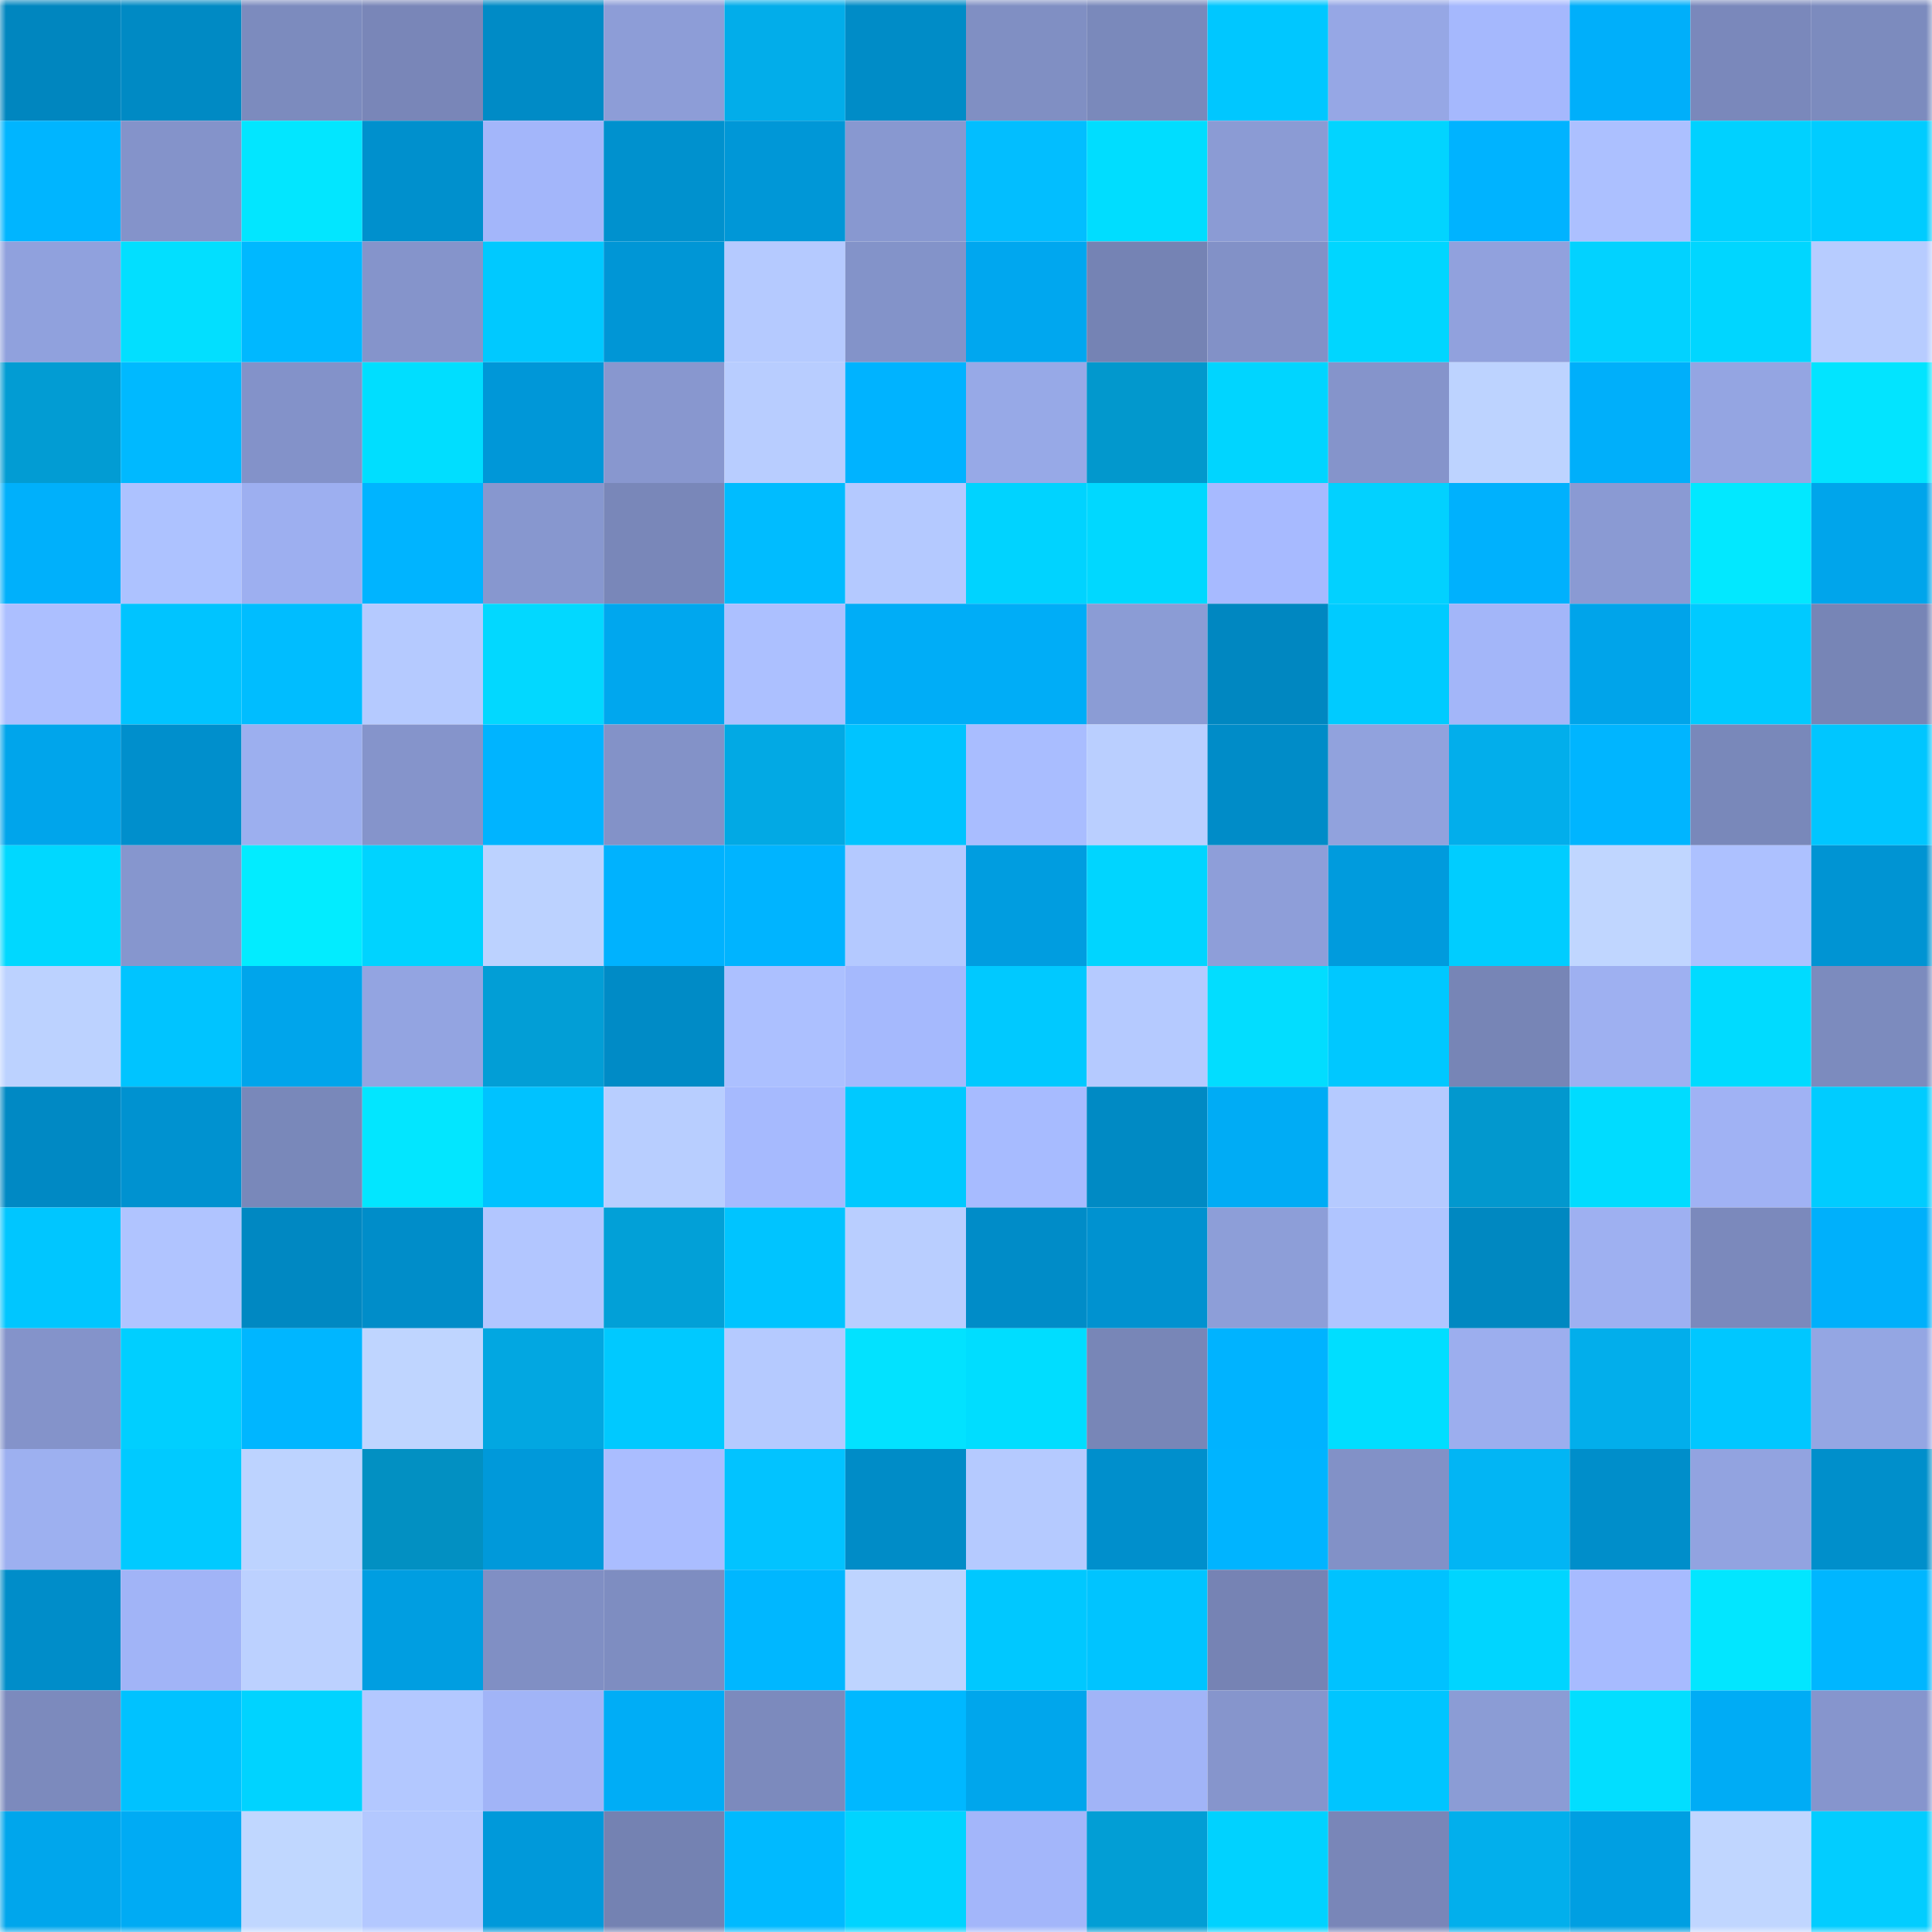 <svg viewBox="0 0 160 160" fill="none" role="img" xmlns="http://www.w3.org/2000/svg" width="240" height="240" name="ens%2Ctanavas.eth"><mask id="825279761" mask-type="alpha" maskUnits="userSpaceOnUse" x="0" y="0" width="160" height="160"><rect width="160" height="160" fill="#FFFFFF"></rect></mask><g mask="url(#825279761)"><rect x="0" y="0" width="10" height="10" fill="#0086bf"></rect><rect x="10" y="0" width="10" height="10" fill="#008ac4"></rect><rect x="20" y="0" width="10" height="10" fill="#7c8bbe"></rect><rect x="30" y="0" width="10" height="10" fill="#7986b8"></rect><rect x="40" y="0" width="10" height="10" fill="#008bc6"></rect><rect x="50" y="0" width="10" height="10" fill="#8d9dd7"></rect><rect x="60" y="0" width="10" height="10" fill="#02adea"></rect><rect x="70" y="0" width="10" height="10" fill="#008cc7"></rect><rect x="80" y="0" width="10" height="10" fill="#808fc3"></rect><rect x="90" y="0" width="10" height="10" fill="#7a89bb"></rect><rect x="100" y="0" width="10" height="10" fill="#00c7ff"></rect><rect x="110" y="0" width="10" height="10" fill="#96a7e5"></rect><rect x="120" y="0" width="10" height="10" fill="#a5b8fd"></rect><rect x="130" y="0" width="10" height="10" fill="#00affa"></rect><rect x="140" y="0" width="10" height="10" fill="#7a88bb"></rect><rect x="150" y="0" width="10" height="10" fill="#7c8bbe"></rect><rect x="0" y="10" width="10" height="10" fill="#00b5ff"></rect><rect x="10" y="10" width="10" height="10" fill="#8493ca"></rect><rect x="20" y="10" width="10" height="10" fill="#02e6ff"></rect><rect x="30" y="10" width="10" height="10" fill="#0090cd"></rect><rect x="40" y="10" width="10" height="10" fill="#a3b6fa"></rect><rect x="50" y="10" width="10" height="10" fill="#0091ce"></rect><rect x="60" y="10" width="10" height="10" fill="#0097d7"></rect><rect x="70" y="10" width="10" height="10" fill="#8898d0"></rect><rect x="80" y="10" width="10" height="10" fill="#02beff"></rect><rect x="90" y="10" width="10" height="10" fill="#00ddff"></rect><rect x="100" y="10" width="10" height="10" fill="#8b9bd4"></rect><rect x="110" y="10" width="10" height="10" fill="#02d4ff"></rect><rect x="120" y="10" width="10" height="10" fill="#00b3ff"></rect><rect x="130" y="10" width="10" height="10" fill="#acc0ff"></rect><rect x="140" y="10" width="10" height="10" fill="#00d1ff"></rect><rect x="150" y="10" width="10" height="10" fill="#00ccff"></rect><rect x="0" y="20" width="10" height="10" fill="#90a1dd"></rect><rect x="10" y="20" width="10" height="10" fill="#02dfff"></rect><rect x="20" y="20" width="10" height="10" fill="#00b8ff"></rect><rect x="30" y="20" width="10" height="10" fill="#8594cb"></rect><rect x="40" y="20" width="10" height="10" fill="#00c9ff"></rect><rect x="50" y="20" width="10" height="10" fill="#0096d6"></rect><rect x="60" y="20" width="10" height="10" fill="#b5caff"></rect><rect x="70" y="20" width="10" height="10" fill="#8393c9"></rect><rect x="80" y="20" width="10" height="10" fill="#00a7ef"></rect><rect x="90" y="20" width="10" height="10" fill="#7583b4"></rect><rect x="100" y="20" width="10" height="10" fill="#8291c7"></rect><rect x="110" y="20" width="10" height="10" fill="#00d6ff"></rect><rect x="120" y="20" width="10" height="10" fill="#91a1dd"></rect><rect x="130" y="20" width="10" height="10" fill="#02d2ff"></rect><rect x="140" y="20" width="10" height="10" fill="#00d6ff"></rect><rect x="150" y="20" width="10" height="10" fill="#b7ccff"></rect><rect x="0" y="30" width="10" height="10" fill="#029cd3"></rect><rect x="10" y="30" width="10" height="10" fill="#00b9ff"></rect><rect x="20" y="30" width="10" height="10" fill="#8392c9"></rect><rect x="30" y="30" width="10" height="10" fill="#00deff"></rect><rect x="40" y="30" width="10" height="10" fill="#0097d8"></rect><rect x="50" y="30" width="10" height="10" fill="#8897cf"></rect><rect x="60" y="30" width="10" height="10" fill="#b8cdff"></rect><rect x="70" y="30" width="10" height="10" fill="#00b3ff"></rect><rect x="80" y="30" width="10" height="10" fill="#97a9e7"></rect><rect x="90" y="30" width="10" height="10" fill="#0298cd"></rect><rect x="100" y="30" width="10" height="10" fill="#00d5ff"></rect><rect x="110" y="30" width="10" height="10" fill="#8594cb"></rect><rect x="120" y="30" width="10" height="10" fill="#bdd3ff"></rect><rect x="130" y="30" width="10" height="10" fill="#00affa"></rect><rect x="140" y="30" width="10" height="10" fill="#94a5e2"></rect><rect x="150" y="30" width="10" height="10" fill="#02e4ff"></rect><rect x="0" y="40" width="10" height="10" fill="#00b0fb"></rect><rect x="10" y="40" width="10" height="10" fill="#adc2ff"></rect><rect x="20" y="40" width="10" height="10" fill="#9daff0"></rect><rect x="30" y="40" width="10" height="10" fill="#00b4ff"></rect><rect x="40" y="40" width="10" height="10" fill="#8797cf"></rect><rect x="50" y="40" width="10" height="10" fill="#7987b9"></rect><rect x="60" y="40" width="10" height="10" fill="#00bcff"></rect><rect x="70" y="40" width="10" height="10" fill="#b4c9ff"></rect><rect x="80" y="40" width="10" height="10" fill="#00d3ff"></rect><rect x="90" y="40" width="10" height="10" fill="#00d8ff"></rect><rect x="100" y="40" width="10" height="10" fill="#a7baff"></rect><rect x="110" y="40" width="10" height="10" fill="#02d1ff"></rect><rect x="120" y="40" width="10" height="10" fill="#00b1fd"></rect><rect x="130" y="40" width="10" height="10" fill="#8a9ad3"></rect><rect x="140" y="40" width="10" height="10" fill="#02e8ff"></rect><rect x="150" y="40" width="10" height="10" fill="#00a5eb"></rect><rect x="0" y="50" width="10" height="10" fill="#acbfff"></rect><rect x="10" y="50" width="10" height="10" fill="#00c4ff"></rect><rect x="20" y="50" width="10" height="10" fill="#00bdff"></rect><rect x="30" y="50" width="10" height="10" fill="#b5caff"></rect><rect x="40" y="50" width="10" height="10" fill="#02d8ff"></rect><rect x="50" y="50" width="10" height="10" fill="#00a7ee"></rect><rect x="60" y="50" width="10" height="10" fill="#acc0ff"></rect><rect x="70" y="50" width="10" height="10" fill="#00adf7"></rect><rect x="80" y="50" width="10" height="10" fill="#00adf7"></rect><rect x="90" y="50" width="10" height="10" fill="#8b9cd5"></rect><rect x="100" y="50" width="10" height="10" fill="#0087c1"></rect><rect x="110" y="50" width="10" height="10" fill="#00cbff"></rect><rect x="120" y="50" width="10" height="10" fill="#a3b6f9"></rect><rect x="130" y="50" width="10" height="10" fill="#00a4ea"></rect><rect x="140" y="50" width="10" height="10" fill="#00caff"></rect><rect x="150" y="50" width="10" height="10" fill="#7785b6"></rect><rect x="0" y="60" width="10" height="10" fill="#00a5eb"></rect><rect x="10" y="60" width="10" height="10" fill="#008fcc"></rect><rect x="20" y="60" width="10" height="10" fill="#9cafef"></rect><rect x="30" y="60" width="10" height="10" fill="#8594cb"></rect><rect x="40" y="60" width="10" height="10" fill="#00b4ff"></rect><rect x="50" y="60" width="10" height="10" fill="#8392c8"></rect><rect x="60" y="60" width="10" height="10" fill="#02a9e4"></rect><rect x="70" y="60" width="10" height="10" fill="#00c4ff"></rect><rect x="80" y="60" width="10" height="10" fill="#a9bdff"></rect><rect x="90" y="60" width="10" height="10" fill="#bacfff"></rect><rect x="100" y="60" width="10" height="10" fill="#008cc8"></rect><rect x="110" y="60" width="10" height="10" fill="#91a2dd"></rect><rect x="120" y="60" width="10" height="10" fill="#02aeeb"></rect><rect x="130" y="60" width="10" height="10" fill="#00b5ff"></rect><rect x="140" y="60" width="10" height="10" fill="#7988ba"></rect><rect x="150" y="60" width="10" height="10" fill="#00c6ff"></rect><rect x="0" y="70" width="10" height="10" fill="#00d8ff"></rect><rect x="10" y="70" width="10" height="10" fill="#8696ce"></rect><rect x="20" y="70" width="10" height="10" fill="#02ecff"></rect><rect x="30" y="70" width="10" height="10" fill="#00d3ff"></rect><rect x="40" y="70" width="10" height="10" fill="#bcd2ff"></rect><rect x="50" y="70" width="10" height="10" fill="#00b2fe"></rect><rect x="60" y="70" width="10" height="10" fill="#00b4ff"></rect><rect x="70" y="70" width="10" height="10" fill="#b4c9ff"></rect><rect x="80" y="70" width="10" height="10" fill="#009de0"></rect><rect x="90" y="70" width="10" height="10" fill="#00d5ff"></rect><rect x="100" y="70" width="10" height="10" fill="#8e9ed9"></rect><rect x="110" y="70" width="10" height="10" fill="#009bdd"></rect><rect x="120" y="70" width="10" height="10" fill="#00cdff"></rect><rect x="130" y="70" width="10" height="10" fill="#c0d6ff"></rect><rect x="140" y="70" width="10" height="10" fill="#adc1ff"></rect><rect x="150" y="70" width="10" height="10" fill="#0094d3"></rect><rect x="0" y="80" width="10" height="10" fill="#bcd2ff"></rect><rect x="10" y="80" width="10" height="10" fill="#00c4ff"></rect><rect x="20" y="80" width="10" height="10" fill="#00a5eb"></rect><rect x="30" y="80" width="10" height="10" fill="#93a4e1"></rect><rect x="40" y="80" width="10" height="10" fill="#029ed6"></rect><rect x="50" y="80" width="10" height="10" fill="#008bc6"></rect><rect x="60" y="80" width="10" height="10" fill="#acc0ff"></rect><rect x="70" y="80" width="10" height="10" fill="#a5b9fd"></rect><rect x="80" y="80" width="10" height="10" fill="#00c9ff"></rect><rect x="90" y="80" width="10" height="10" fill="#b5caff"></rect><rect x="100" y="80" width="10" height="10" fill="#02ddff"></rect><rect x="110" y="80" width="10" height="10" fill="#00c8ff"></rect><rect x="120" y="80" width="10" height="10" fill="#7785b6"></rect><rect x="130" y="80" width="10" height="10" fill="#9eb0f1"></rect><rect x="140" y="80" width="10" height="10" fill="#00dbff"></rect><rect x="150" y="80" width="10" height="10" fill="#7c8bbe"></rect><rect x="0" y="90" width="10" height="10" fill="#0089c4"></rect><rect x="10" y="90" width="10" height="10" fill="#0092d0"></rect><rect x="20" y="90" width="10" height="10" fill="#7988ba"></rect><rect x="30" y="90" width="10" height="10" fill="#02e6ff"></rect><rect x="40" y="90" width="10" height="10" fill="#00c2ff"></rect><rect x="50" y="90" width="10" height="10" fill="#b8ceff"></rect><rect x="60" y="90" width="10" height="10" fill="#a6bafe"></rect><rect x="70" y="90" width="10" height="10" fill="#00c9ff"></rect><rect x="80" y="90" width="10" height="10" fill="#a7bbff"></rect><rect x="90" y="90" width="10" height="10" fill="#008ac4"></rect><rect x="100" y="90" width="10" height="10" fill="#00acf5"></rect><rect x="110" y="90" width="10" height="10" fill="#b5caff"></rect><rect x="120" y="90" width="10" height="10" fill="#0298ce"></rect><rect x="130" y="90" width="10" height="10" fill="#00dcff"></rect><rect x="140" y="90" width="10" height="10" fill="#a0b2f4"></rect><rect x="150" y="90" width="10" height="10" fill="#00ccff"></rect><rect x="0" y="100" width="10" height="10" fill="#00c6ff"></rect><rect x="10" y="100" width="10" height="10" fill="#b0c4ff"></rect><rect x="20" y="100" width="10" height="10" fill="#0088c2"></rect><rect x="30" y="100" width="10" height="10" fill="#008dc9"></rect><rect x="40" y="100" width="10" height="10" fill="#b2c6ff"></rect><rect x="50" y="100" width="10" height="10" fill="#02a0d7"></rect><rect x="60" y="100" width="10" height="10" fill="#00c4ff"></rect><rect x="70" y="100" width="10" height="10" fill="#b9ceff"></rect><rect x="80" y="100" width="10" height="10" fill="#008cc8"></rect><rect x="90" y="100" width="10" height="10" fill="#0092d0"></rect><rect x="100" y="100" width="10" height="10" fill="#8d9ed8"></rect><rect x="110" y="100" width="10" height="10" fill="#b0c5ff"></rect><rect x="120" y="100" width="10" height="10" fill="#0088c1"></rect><rect x="130" y="100" width="10" height="10" fill="#9eb0f1"></rect><rect x="140" y="100" width="10" height="10" fill="#7b89bc"></rect><rect x="150" y="100" width="10" height="10" fill="#00b0fb"></rect><rect x="0" y="110" width="10" height="10" fill="#8493ca"></rect><rect x="10" y="110" width="10" height="10" fill="#00cfff"></rect><rect x="20" y="110" width="10" height="10" fill="#00b6ff"></rect><rect x="30" y="110" width="10" height="10" fill="#bfd5ff"></rect><rect x="40" y="110" width="10" height="10" fill="#02a7e1"></rect><rect x="50" y="110" width="10" height="10" fill="#00c9ff"></rect><rect x="60" y="110" width="10" height="10" fill="#b5caff"></rect><rect x="70" y="110" width="10" height="10" fill="#02e2ff"></rect><rect x="80" y="110" width="10" height="10" fill="#00ddff"></rect><rect x="90" y="110" width="10" height="10" fill="#7886b7"></rect><rect x="100" y="110" width="10" height="10" fill="#00b3ff"></rect><rect x="110" y="110" width="10" height="10" fill="#00deff"></rect><rect x="120" y="110" width="10" height="10" fill="#9caeee"></rect><rect x="130" y="110" width="10" height="10" fill="#02aeeb"></rect><rect x="140" y="110" width="10" height="10" fill="#00c7ff"></rect><rect x="150" y="110" width="10" height="10" fill="#94a6e3"></rect><rect x="0" y="120" width="10" height="10" fill="#9db0f0"></rect><rect x="10" y="120" width="10" height="10" fill="#00caff"></rect><rect x="20" y="120" width="10" height="10" fill="#bdd3ff"></rect><rect x="30" y="120" width="10" height="10" fill="#0290c2"></rect><rect x="40" y="120" width="10" height="10" fill="#0099da"></rect><rect x="50" y="120" width="10" height="10" fill="#aabdff"></rect><rect x="60" y="120" width="10" height="10" fill="#02c3ff"></rect><rect x="70" y="120" width="10" height="10" fill="#008cc7"></rect><rect x="80" y="120" width="10" height="10" fill="#b5caff"></rect><rect x="90" y="120" width="10" height="10" fill="#008fcc"></rect><rect x="100" y="120" width="10" height="10" fill="#00b4ff"></rect><rect x="110" y="120" width="10" height="10" fill="#8291c7"></rect><rect x="120" y="120" width="10" height="10" fill="#02b5f4"></rect><rect x="130" y="120" width="10" height="10" fill="#008eca"></rect><rect x="140" y="120" width="10" height="10" fill="#92a3e0"></rect><rect x="150" y="120" width="10" height="10" fill="#008fcb"></rect><rect x="0" y="130" width="10" height="10" fill="#008dc9"></rect><rect x="10" y="130" width="10" height="10" fill="#a1b4f7"></rect><rect x="20" y="130" width="10" height="10" fill="#bcd1ff"></rect><rect x="30" y="130" width="10" height="10" fill="#009ee1"></rect><rect x="40" y="130" width="10" height="10" fill="#808fc4"></rect><rect x="50" y="130" width="10" height="10" fill="#7e8dc1"></rect><rect x="60" y="130" width="10" height="10" fill="#00b7ff"></rect><rect x="70" y="130" width="10" height="10" fill="#bed4ff"></rect><rect x="80" y="130" width="10" height="10" fill="#00c8ff"></rect><rect x="90" y="130" width="10" height="10" fill="#00c4ff"></rect><rect x="100" y="130" width="10" height="10" fill="#7683b4"></rect><rect x="110" y="130" width="10" height="10" fill="#00c2ff"></rect><rect x="120" y="130" width="10" height="10" fill="#00d5ff"></rect><rect x="130" y="130" width="10" height="10" fill="#a7bbff"></rect><rect x="140" y="130" width="10" height="10" fill="#02e6ff"></rect><rect x="150" y="130" width="10" height="10" fill="#00b6ff"></rect><rect x="0" y="140" width="10" height="10" fill="#7c8abd"></rect><rect x="10" y="140" width="10" height="10" fill="#00c2ff"></rect><rect x="20" y="140" width="10" height="10" fill="#00d3ff"></rect><rect x="30" y="140" width="10" height="10" fill="#b3c8ff"></rect><rect x="40" y="140" width="10" height="10" fill="#a1b4f7"></rect><rect x="50" y="140" width="10" height="10" fill="#00adf6"></rect><rect x="60" y="140" width="10" height="10" fill="#7c8abd"></rect><rect x="70" y="140" width="10" height="10" fill="#00b8ff"></rect><rect x="80" y="140" width="10" height="10" fill="#00a6ec"></rect><rect x="90" y="140" width="10" height="10" fill="#a1b4f7"></rect><rect x="100" y="140" width="10" height="10" fill="#8695cc"></rect><rect x="110" y="140" width="10" height="10" fill="#00c5ff"></rect><rect x="120" y="140" width="10" height="10" fill="#8b9cd5"></rect><rect x="130" y="140" width="10" height="10" fill="#02deff"></rect><rect x="140" y="140" width="10" height="10" fill="#00acf5"></rect><rect x="150" y="140" width="10" height="10" fill="#8695cd"></rect><rect x="0" y="150" width="10" height="10" fill="#00a6ec"></rect><rect x="10" y="150" width="10" height="10" fill="#00abf4"></rect><rect x="20" y="150" width="10" height="10" fill="#c0d7ff"></rect><rect x="30" y="150" width="10" height="10" fill="#b3c8ff"></rect><rect x="40" y="150" width="10" height="10" fill="#0099da"></rect><rect x="50" y="150" width="10" height="10" fill="#7482b2"></rect><rect x="60" y="150" width="10" height="10" fill="#00baff"></rect><rect x="70" y="150" width="10" height="10" fill="#00d4ff"></rect><rect x="80" y="150" width="10" height="10" fill="#a3b6fa"></rect><rect x="90" y="150" width="10" height="10" fill="#029ed5"></rect><rect x="100" y="150" width="10" height="10" fill="#00d2ff"></rect><rect x="110" y="150" width="10" height="10" fill="#7986b8"></rect><rect x="120" y="150" width="10" height="10" fill="#02afec"></rect><rect x="130" y="150" width="10" height="10" fill="#009fe2"></rect><rect x="140" y="150" width="10" height="10" fill="#c0d6ff"></rect><rect x="150" y="150" width="10" height="10" fill="#02cdff"></rect></g></svg>